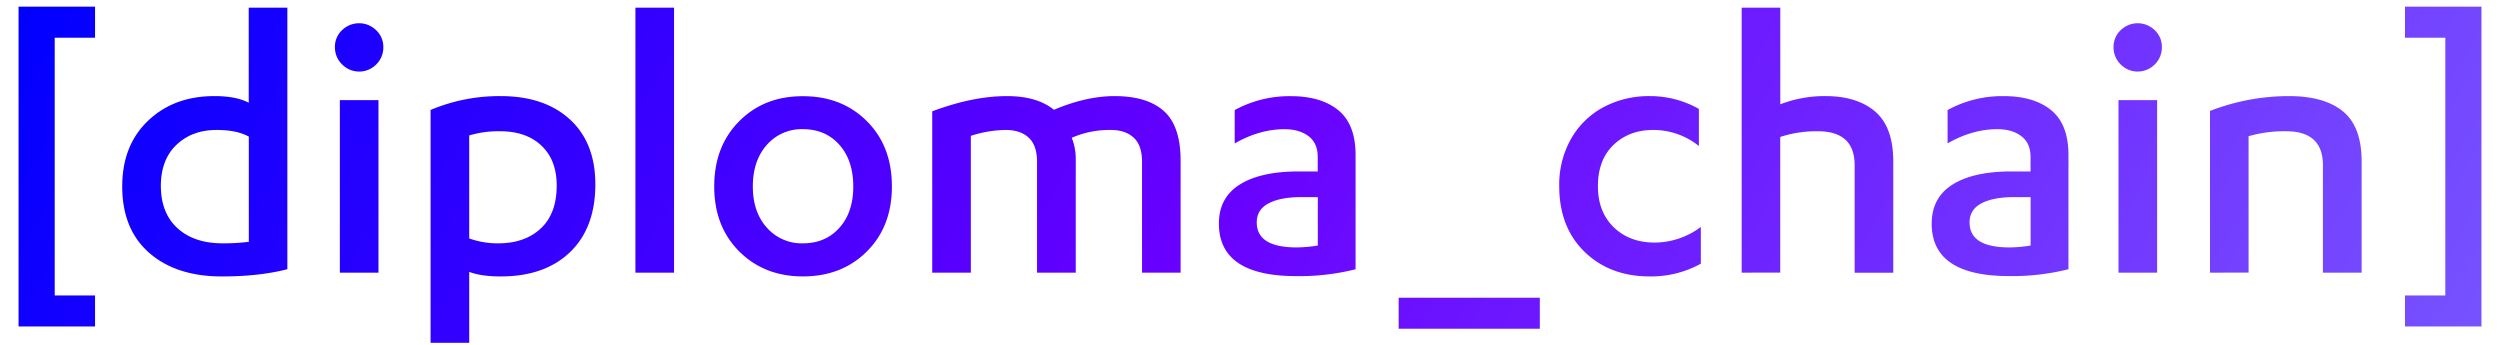 <svg id="Layer_1" data-name="Layer 1" xmlns="http://www.w3.org/2000/svg" xmlns:xlink="http://www.w3.org/1999/xlink" viewBox="0 0 1200 165.77"><defs><linearGradient id="linear-gradient" x1="123.45" y1="-195.18" x2="1076.55" y2="355.1" gradientUnits="userSpaceOnUse"><stop offset="0" stop-color="blue"/><stop offset="0.49" stop-color="#6800ff"/><stop offset="1" stop-color="#7652ff"/></linearGradient></defs><path d="M8.91,156.71V3.21H45.62V18.1H26.26V141.82H45.62v14.89ZM58.67,89.5q0-19.73,12.41-31.55t31.84-11.82q10.53,0,16.47,3.2V3.67h18.54V129.22q-13.43,3.47-31.44,3.47-21.9,0-34.86-11.32T58.67,89.5Zm18.54-.36q0,13.14,8,20.41t21.69,7.25a95.4,95.4,0,0,0,12.53-.73V65.58q-5.67-3.19-15.37-3.2-11.89,0-19.35,7.13T77.21,89.14Zm83.55-66.57a10.87,10.87,0,0,1,3.42-8.08,11.7,11.7,0,0,1,16.35,0A10.87,10.87,0,0,1,184,22.57a11.39,11.39,0,0,1-3.42,8.36,11.48,11.48,0,0,1-16.35,0A11.39,11.39,0,0,1,160.76,22.57Zm2.37,108.3V48.05h18.54v82.82Zm43.55,33.69V52.78a85,85,0,0,1,33.67-6.65q20.93,0,33.17,11.17t12.24,31.2q0,20.86-12.15,32.53t-33.26,11.66q-9.39,0-15.13-2.19v34.06Zm18.54-50.12a39.72,39.72,0,0,0,13.94,2.36q12.76,0,20.41-7.14t7.65-20.61q0-12.19-7.29-19.11T240.16,63a49.07,49.07,0,0,0-14.94,2ZM305,130.87V3.67h18.54v127.2ZM342.83,89.5q0-19.26,12-31.32t30.6-12q18.66,0,30.68,12t12,31.32q0,19.19-12,31.18t-30.68,12q-18.6,0-30.6-12T342.83,89.5Zm18.53,0q0,12.33,6.77,19.82a22.27,22.27,0,0,0,17.29,7.48q10.8,0,17.48-7.44t6.67-19.86q0-12.51-6.67-20T385.42,62a22.17,22.17,0,0,0-17.33,7.53Q361.36,77.08,361.36,89.5Zm86.11,41.37V53.44q19.44-7.3,35.88-7.31,14.47,0,22.54,6.57,15.55-6.57,29.09-6.57,15.69,0,23.71,7.21t8,23.84v53.69H548.18V77.72q0-7.93-4-11.64t-11.06-3.7a45.28,45.28,0,0,0-18.69,3.75,27.11,27.11,0,0,1,1.93,10.5v54.24H497.78V77.72q0-7.93-4-11.64t-11.14-3.7A56.24,56.24,0,0,0,466,65.21v65.66Zm137.6-23.56q0-12.42,10-18.72t28.31-6.3h9.13v-7q0-6.54-4.39-9.91c-2.94-2.24-6.78-3.36-11.55-3.36q-12,0-23.91,6.82v-16a54.69,54.69,0,0,1,26.94-6.68q14.54,0,22.81,6.76t8.27,21.55v54.78a111.34,111.34,0,0,1-28.52,3.29Q585.08,132.51,585.07,107.31Zm18.17-.55q0,12,19.15,12a64.53,64.53,0,0,0,10.16-.91V94.61h-7.88q-10.06,0-15.75,3T603.24,106.76Zm68.12,36.16h67.75V157.8H671.36Zm77.07-53.51a44.55,44.55,0,0,1,5.81-23A39,39,0,0,1,769.9,51.33a46.29,46.29,0,0,1,22-5.2,47.81,47.81,0,0,1,23.56,6.14V70.08a34.79,34.79,0,0,0-21.92-7.7q-11.6,0-19.08,7.2T767,89.41q0,12.28,7.58,19.65t19.72,7.38a37.18,37.18,0,0,0,22.1-7.51v17.64a49.33,49.33,0,0,1-24.47,6.12q-19.17,0-31.32-11.8T748.43,89.41ZM836,130.87V3.67h18.54V50.06a59.05,59.05,0,0,1,21.73-3.93q15.15,0,23.83,7.44t8.67,24v53.33H890.23V79.28Q890.23,63,872.51,63a55.63,55.63,0,0,0-18,2.74v65.11Zm91.22-23.56q0-12.42,10-18.72t28.31-6.3h9.13v-7q0-6.54-4.4-9.91T958.75,62q-12,0-23.91,6.82v-16a54.65,54.65,0,0,1,26.93-6.68q14.54,0,22.81,6.76t8.28,21.55v54.78a111.4,111.4,0,0,1-28.52,3.29Q927.2,132.51,927.21,107.31Zm18.17-.55q0,12,19.14,12a64.65,64.65,0,0,0,10.17-.91V94.61h-7.88q-10.08,0-15.75,3T945.38,106.76Zm69.12-84.19a10.87,10.87,0,0,1,3.42-8.08,11.7,11.7,0,0,1,16.35,0,10.87,10.87,0,0,1,3.42,8.08,11.39,11.39,0,0,1-3.42,8.36,11.48,11.48,0,0,1-16.35,0A11.39,11.39,0,0,1,1014.5,22.57Zm2.37,108.3V48.05h18.54v82.82Zm43.92,0V53.25a104.58,104.58,0,0,1,38-7.12q16.8,0,25.79,7.31t9,24.1v53.33H1115V79.28Q1115,63,1097.32,63a61.93,61.93,0,0,0-18,2.38v65.47Zm93.6,10.95h19.35V18.1h-19.35V3.21h36.7v153.5h-36.7Z" fill="url(#linear-gradient)"/></svg>